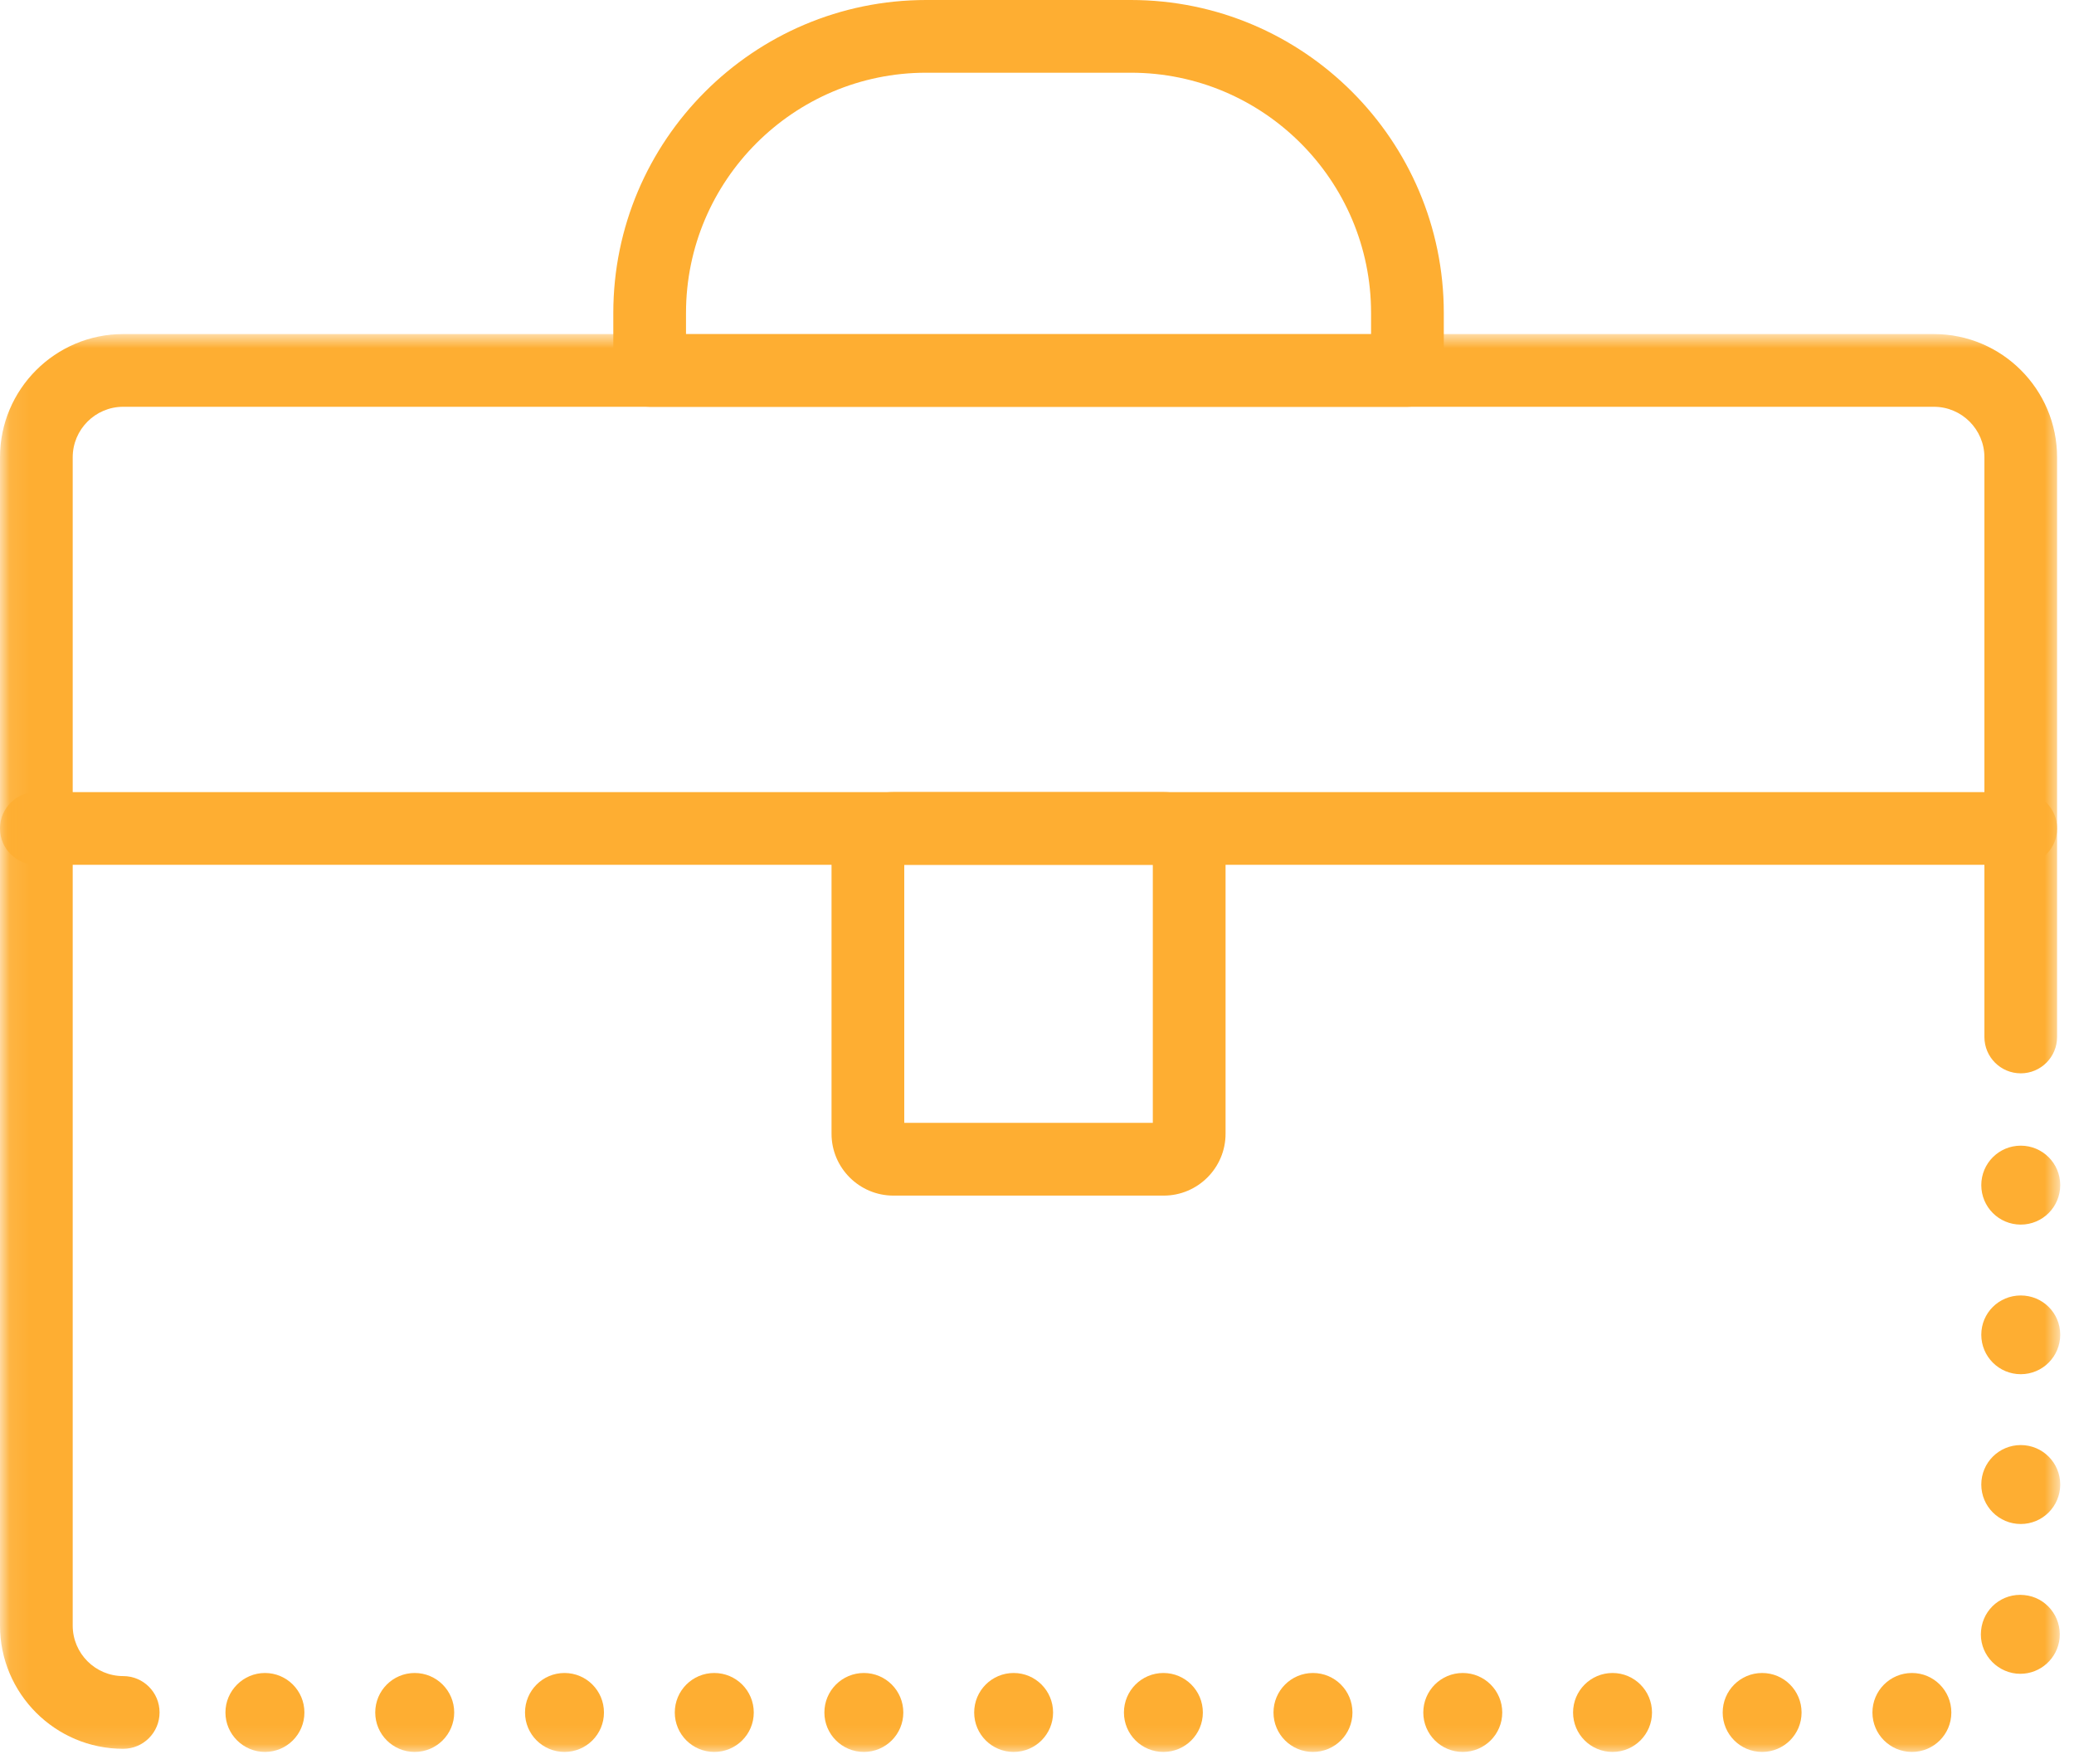 <?xml version="1.0" encoding="UTF-8"?> <svg xmlns="http://www.w3.org/2000/svg" xmlns:xlink="http://www.w3.org/1999/xlink" width="107px" height="91px" viewBox="0 0 107 91"><!-- Generator: Sketch 57.1 (83088) - https://sketch.com --><title>kapitel-icon-2</title><desc>Created with Sketch.</desc><defs><polygon id="path-1" points="0.085 0.767 106.289 0.767 106.289 73.905 0.085 73.905"></polygon></defs><g id="Styleguide" stroke="none" stroke-width="1" fill="none" fill-rule="evenodd"><g transform="translate(-510, -15314)" id="Stacked-Group"><g transform="translate(0, 269)"><g id="Group-15" transform="translate(0, 14970)"><g id="kapitel-icon-2" transform="translate(510, 75)"><g id="Group-6" transform="translate(0, 16.465)"><mask id="mask-2" fill="white"><use xlink:href="#path-1"></use></mask><g id="Clip-2"></g><path d="M6.356,73.744 C2.851,73.744 0,70.893 0,67.388 L0,7.123 C0,3.618 2.851,0.767 6.356,0.767 L99.773,0.767 C103.276,0.767 106.127,3.618 106.127,7.123 L106.127,37.026 C106.127,38.062 105.287,38.901 104.254,38.901 C103.216,38.901 102.378,38.062 102.378,37.026 L102.378,7.123 C102.378,5.688 101.208,4.518 99.773,4.518 L6.356,4.518 C4.919,4.518 3.751,5.688 3.751,7.123 L3.751,67.388 C3.751,68.825 4.919,69.993 6.356,69.993 C7.393,69.993 8.232,70.832 8.232,71.868 C8.232,72.904 7.393,73.744 6.356,73.744" id="Fill-1" fill="#FEAE32" mask="url(#mask-2)"></path><path d="M96.601,71.871 C96.601,70.745 97.513,69.833 98.639,69.833 C99.764,69.833 100.672,70.745 100.672,71.871 C100.672,72.997 99.764,73.905 98.639,73.905 C97.513,73.905 96.601,72.997 96.601,71.871 M88.875,71.871 C88.875,70.745 89.784,69.833 90.91,69.833 C92.036,69.833 92.945,70.745 92.945,71.871 C92.945,72.997 92.036,73.905 90.91,73.905 C89.784,73.905 88.875,72.997 88.875,71.871 M81.156,71.871 C81.156,70.745 82.067,69.833 83.193,69.833 C84.318,69.833 85.229,70.745 85.229,71.871 C85.229,72.997 84.318,73.905 83.193,73.905 C82.067,73.905 81.156,72.997 81.156,71.871 M73.429,71.871 C73.429,70.745 74.34,69.833 75.465,69.833 C76.591,69.833 77.503,70.745 77.503,71.871 C77.503,72.997 76.591,73.905 75.465,73.905 C74.34,73.905 73.429,72.997 73.429,71.871 M65.701,71.871 C65.701,70.745 66.612,69.833 67.738,69.833 C68.864,69.833 69.775,70.745 69.775,71.871 C69.775,72.997 68.864,73.905 67.738,73.905 C66.612,73.905 65.701,72.997 65.701,71.871 M57.985,71.871 C57.985,70.745 58.896,69.833 60.023,69.833 C61.146,69.833 62.057,70.745 62.057,71.871 C62.057,72.997 61.146,73.905 60.023,73.905 C58.896,73.905 57.985,72.997 57.985,71.871 M50.259,71.871 C50.259,70.745 51.169,69.833 52.295,69.833 C53.419,69.833 54.33,70.745 54.33,71.871 C54.33,72.997 53.419,73.905 52.295,73.905 C51.169,73.905 50.259,72.997 50.259,71.871 M42.531,71.871 C42.531,70.745 43.443,69.833 44.569,69.833 C45.693,69.833 46.603,70.745 46.603,71.871 C46.603,72.997 45.693,73.905 44.569,73.905 C43.443,73.905 42.531,72.997 42.531,71.871 M34.813,71.871 C34.813,70.745 35.724,69.833 36.85,69.833 C37.976,69.833 38.888,70.745 38.888,71.871 C38.888,72.997 37.976,73.905 36.85,73.905 C35.724,73.905 34.813,72.997 34.813,71.871 M27.086,71.871 C27.086,70.745 27.999,69.833 29.124,69.833 C30.25,69.833 31.159,70.745 31.159,71.871 C31.159,72.997 30.25,73.905 29.124,73.905 C27.999,73.905 27.086,72.997 27.086,71.871 M19.359,71.871 C19.359,70.745 20.27,69.833 21.395,69.833 C22.52,69.833 23.433,70.745 23.433,71.871 C23.433,72.997 22.52,73.905 21.395,73.905 C20.27,73.905 19.359,72.997 19.359,71.871 M11.631,71.871 C11.631,70.745 12.554,69.833 13.67,69.833 C14.794,69.833 15.705,70.745 15.705,71.871 C15.705,72.997 14.794,73.905 13.67,73.905 C12.554,73.905 11.631,72.997 11.631,71.871 M104.029,69.866 C102.914,69.748 102.088,68.75 102.206,67.636 C102.314,66.511 103.31,65.696 104.436,65.814 C105.55,65.92 106.364,66.918 106.258,68.043 C106.15,69.082 105.273,69.875 104.231,69.875 C104.167,69.875 104.093,69.866 104.029,69.866 M102.217,60.112 C102.217,58.986 103.127,58.076 104.253,58.076 C105.378,58.076 106.289,58.986 106.289,60.112 C106.289,61.237 105.378,62.148 104.253,62.148 C103.127,62.148 102.217,61.237 102.217,60.112 M102.217,52.384 C102.217,51.259 103.127,50.359 104.253,50.359 C105.378,50.359 106.289,51.259 106.289,52.384 C106.289,53.51 105.378,54.421 104.253,54.421 C103.127,54.421 102.217,53.51 102.217,52.384 M102.217,44.667 C102.217,43.543 103.127,42.632 104.253,42.632 C105.378,42.632 106.289,43.543 106.289,44.667 C106.289,45.794 105.378,46.704 104.253,46.704 C103.127,46.704 102.217,45.794 102.217,44.667" id="Fill-3" fill="#FEAE32" mask="url(#mask-2)"></path><path d="M60.038,45.208 L46.09,45.208 C44.333,45.208 42.9,43.776 42.9,42.019 L42.9,27.582 C42.9,25.824 44.333,24.393 46.09,24.393 L60.038,24.393 C61.796,24.393 63.228,25.824 63.228,27.582 L63.228,42.019 C63.228,43.776 61.796,45.208 60.038,45.208 L60.038,45.208 Z M46.652,41.456 L59.475,41.456 L59.475,28.145 L46.652,28.145 L46.652,41.456 Z" id="Fill-4" fill="#FEAE32" mask="url(#mask-2)"></path><path d="M104.253,28.145 L1.876,28.145 C0.84,28.145 0,27.305 0,26.269 C0,25.233 0.84,24.394 1.876,24.394 L104.253,24.394 C105.289,24.394 106.129,25.233 106.129,26.269 C106.129,27.305 105.289,28.145 104.253,28.145" id="Fill-5" fill="#FEAE32" mask="url(#mask-2)"></path></g><path d="M72.611,20.983 L33.517,20.983 C32.481,20.983 31.641,20.143 31.641,19.107 L31.641,16.144 C31.641,7.241 38.882,-3.92574862e-13 47.785,-3.92574862e-13 L58.343,-3.92574862e-13 C67.245,-3.92574862e-13 74.487,7.241 74.487,16.144 L74.487,19.107 C74.487,20.143 73.647,20.983 72.611,20.983 M35.392,17.233 L70.735,17.233 L70.735,16.144 C70.735,9.311 65.177,3.751 58.343,3.751 L47.785,3.751 C40.952,3.751 35.392,9.311 35.392,16.144 L35.392,17.233" id="Fill-7" fill="#FEAE32"></path></g></g></g></g></g></svg> 